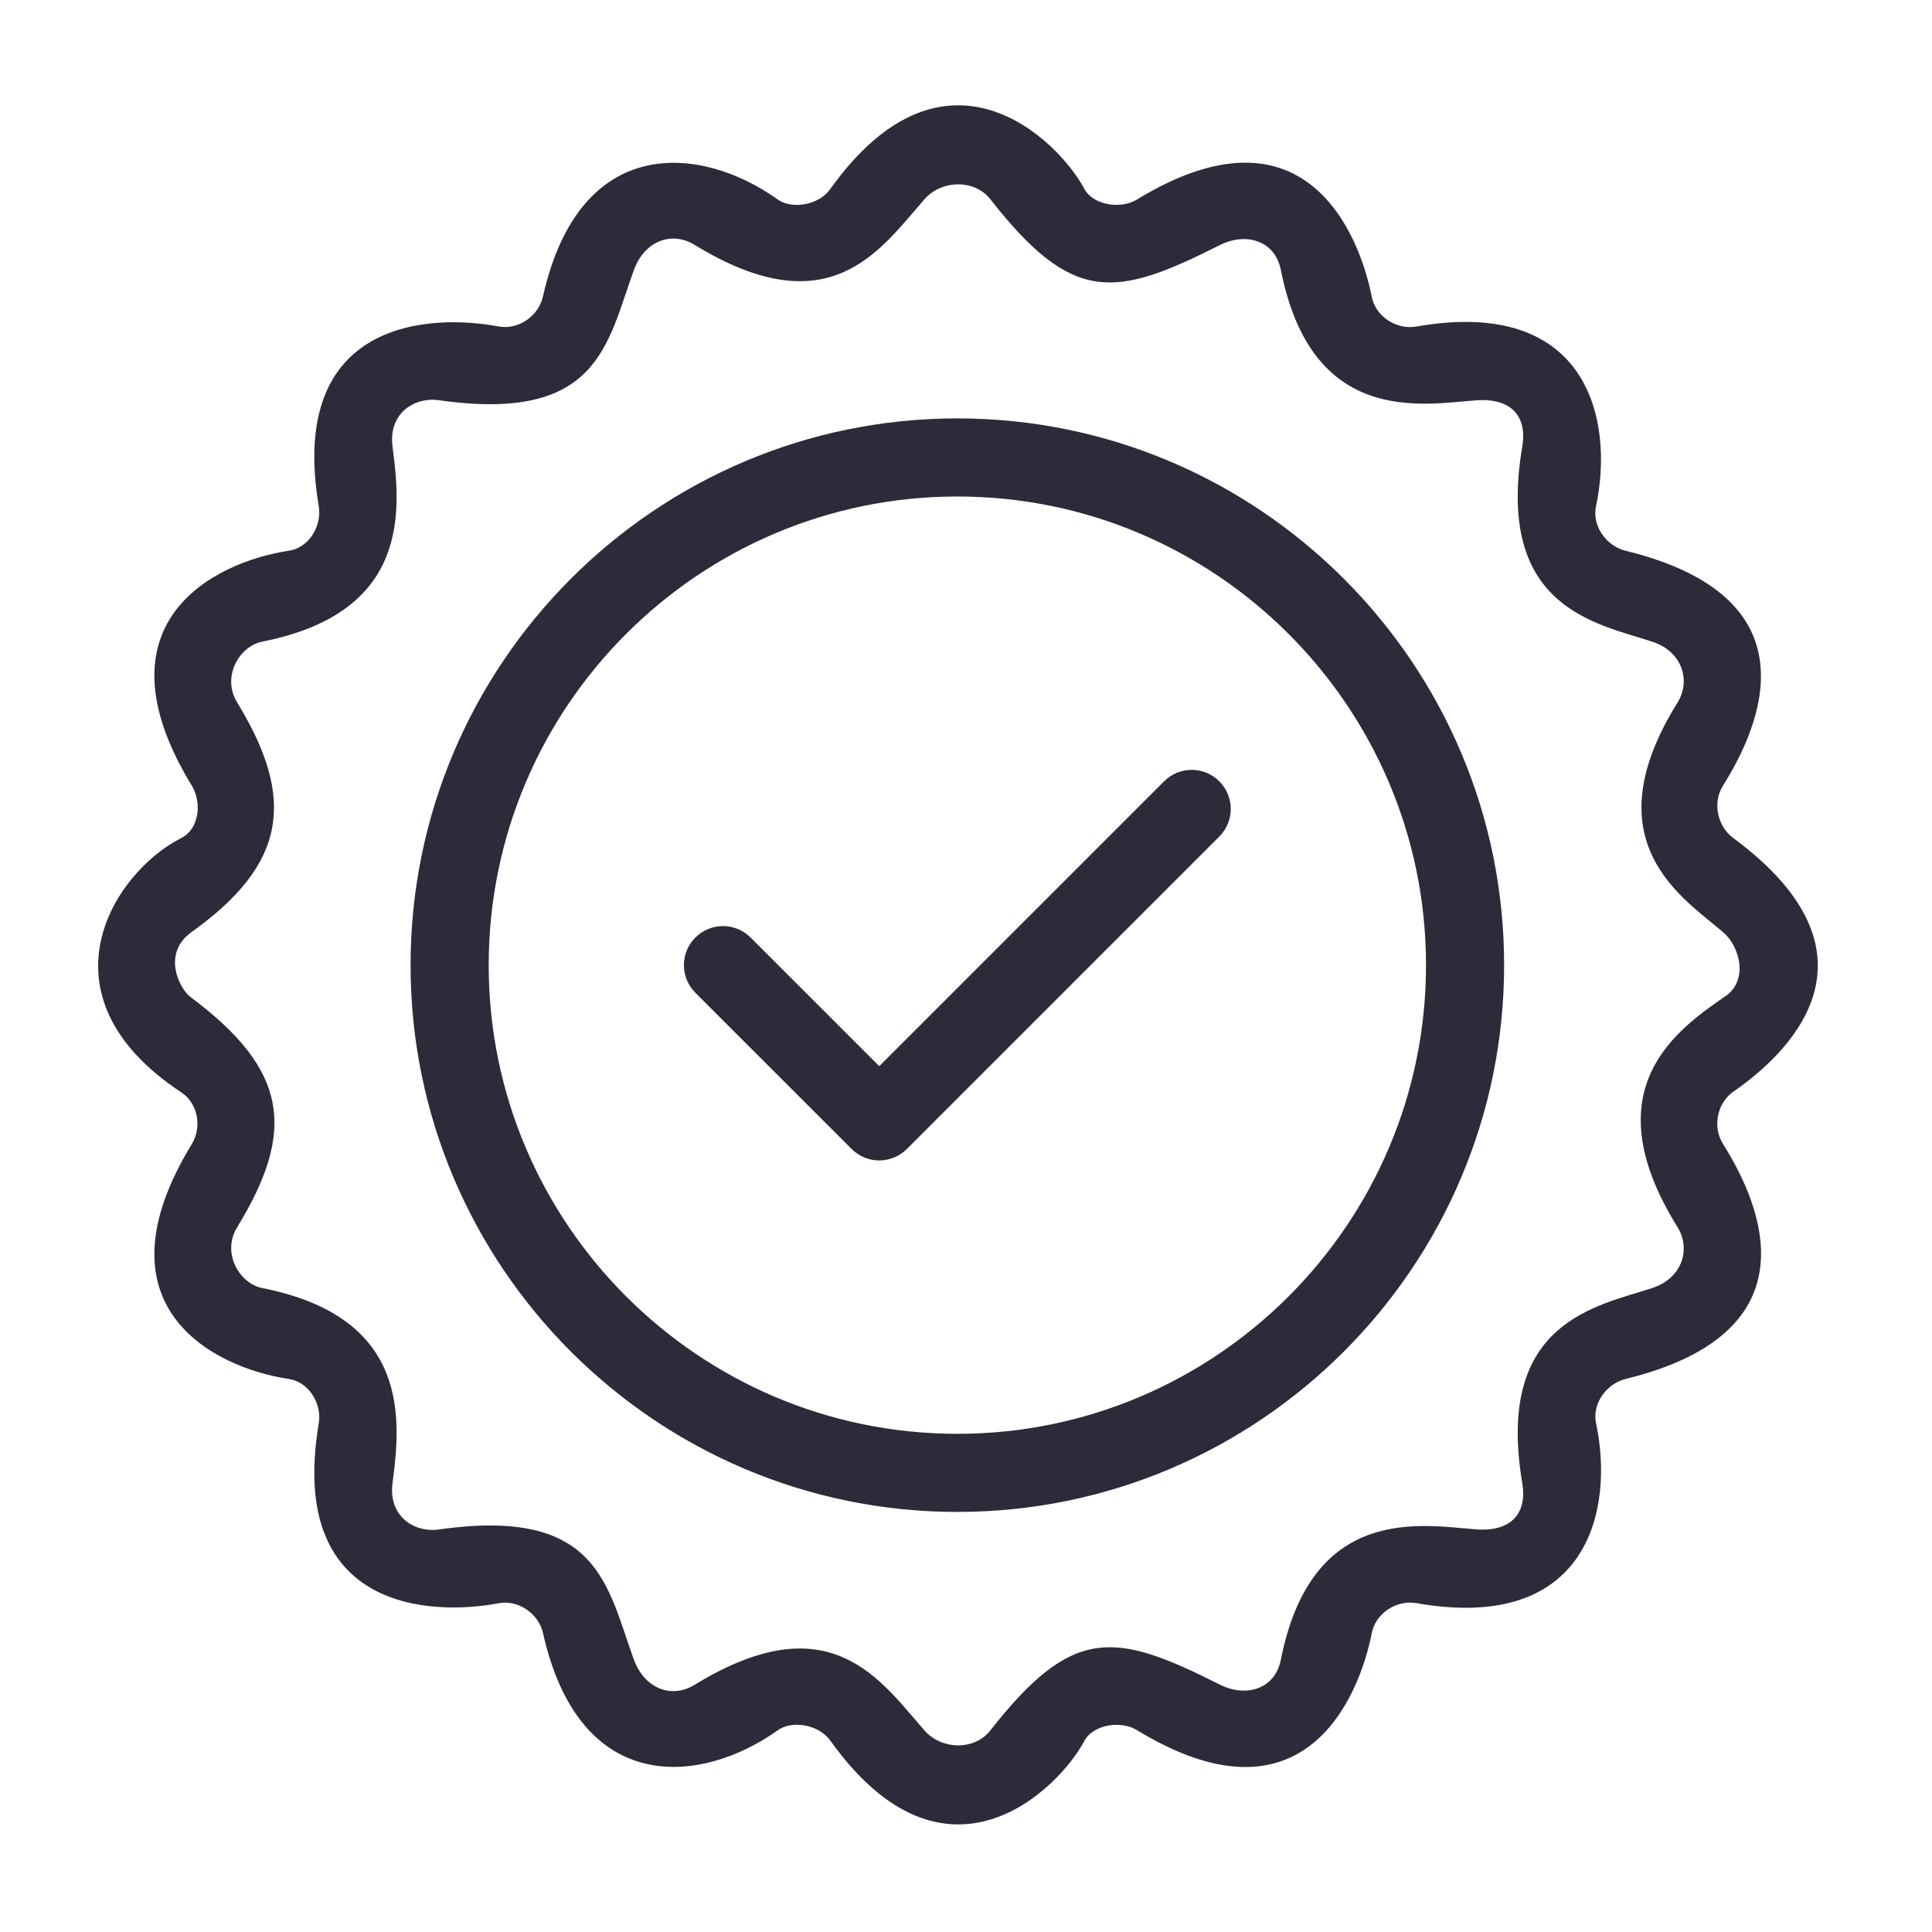 <svg version="1.2" preserveAspectRatio="xMidYMid meet" height="1080" viewBox="0 0 810 810" zoomAndPan="magnify" width="1080" xmlns:xlink="http://www.w3.org/1999/xlink" xmlns="http://www.w3.org/2000/svg"><g id="b6f26011c2"><rect style="fill:#ffffff;fill-opacity:1;stroke:none;" height="810" y="0" width="810" x="0"></rect><rect style="fill:#ffffff;fill-opacity:1;stroke:none;" height="810" y="0" width="810" x="0"></rect><path d="M 401.375 175.414 C 274.965 175.414 172.137 278.242 172.137 404.648 C 172.137 531.055 274.965 633.883 401.375 633.883 C 527.781 633.883 630.609 531.055 630.609 404.648 C 630.609 278.242 527.781 175.414 401.375 175.414 Z M 401.375 601.137 C 293.027 601.137 204.887 512.996 204.887 404.648 C 204.887 296.301 293.027 208.16 401.375 208.16 C 509.719 208.16 597.863 296.301 597.863 404.648 C 597.863 512.996 509.719 601.137 401.375 601.137 Z M 401.375 601.137" style="stroke:none;fill-rule:nonzero;fill:#2e2a39;fill-opacity:1;"></path><path d="M 488.043 327.574 L 368.625 446.992 L 314.691 393.07 C 308.289 386.668 297.938 386.668 291.535 393.07 C 285.133 399.473 285.133 409.84 291.535 416.227 L 357.051 481.723 C 360.258 484.914 364.449 486.52 368.625 486.52 C 372.801 486.52 377.008 484.914 380.203 481.723 L 511.195 350.73 C 517.598 344.328 517.598 333.977 511.195 327.574 C 504.793 321.172 494.445 321.172 488.043 327.574 Z M 488.043 327.574" style="stroke:none;fill-rule:nonzero;fill:#2e2a39;fill-opacity:1;"></path><path d="M 726.727 351.383 C 719.98 346.391 717.883 336.516 722.355 329.41 C 738.352 303.965 761.586 250.52 681.582 230.922 C 673.43 228.922 667.387 220.488 669.121 212.305 C 676.801 176.379 666.043 124.211 593.734 136.918 C 585.5 138.359 576.738 132.691 575.117 124.457 C 569.699 96.914 546.348 41.129 476.645 83.668 C 469.473 88.039 458.043 85.668 454.672 79.281 C 443.848 58.828 396.445 11.672 348.074 79.281 C 343.195 86.109 331.98 87.859 326.102 83.652 C 294.371 60.926 243.102 55.242 227.613 124.422 C 225.828 132.363 217.379 138.457 208.98 136.867 C 181.242 131.594 120.363 133.332 133.641 212.254 C 135.035 220.523 129.484 229.645 121.199 230.887 C 88.891 235.719 39.082 261.672 80.395 329.359 C 84.766 336.516 83.504 347.551 76.023 351.336 C 47.352 365.824 14.52 417.371 76.023 457.98 C 83.012 462.598 84.766 472.535 80.395 479.691 C 39.082 547.379 88.891 573.316 121.199 578.164 C 129.5 579.41 135.035 588.527 133.641 596.797 C 120.363 675.719 181.242 677.457 209.012 672.168 C 217.41 670.562 225.859 676.672 227.645 684.613 C 243.137 753.809 294.402 748.109 326.137 725.383 C 332.012 721.176 343.23 722.926 348.109 729.754 C 396.477 797.379 443.879 750.223 454.703 729.754 C 458.078 723.387 469.508 720.996 476.68 725.367 C 546.383 767.906 569.73 712.121 575.152 684.578 C 576.773 676.344 585.531 670.676 593.77 672.117 C 666.074 684.824 676.816 632.656 669.156 596.73 C 667.402 588.547 673.461 580.113 681.613 578.113 C 761.637 558.516 738.398 505.07 722.387 479.625 C 717.918 472.52 719.848 462.434 726.727 457.684 C 748.109 442.898 794.352 401.422 726.727 351.383 Z M 703.344 514.535 C 708.91 523.492 705.473 535.805 692.797 539.98 C 669.582 547.645 626.793 553.945 638.207 621.719 C 640.387 634.605 633.492 642.316 618.723 641.188 C 596.258 639.469 550 630.379 537.016 695.793 C 534.445 708.715 521.789 711.516 511.57 706.355 C 467.492 684.105 449.855 681.254 415.176 725.531 C 408.547 733.996 394.727 733.637 387.621 725.531 C 368.984 704.293 347.879 671.645 291.211 706.371 C 281.352 712.414 270.121 707.746 265.766 695.828 C 254.449 664.781 251.109 631.691 184.043 641.238 C 173.691 642.711 162.723 635.703 164.574 621.77 C 168.094 595.109 172.137 552.309 109.949 540.027 C 100.355 538.129 92.855 525.324 99.402 514.582 C 124.242 473.961 120.805 448.547 79.871 418.008 C 75.254 414.57 67.738 399.785 80.23 390.844 C 120.102 362.32 124.242 335.09 99.402 294.453 C 92.84 283.711 100.355 270.891 109.949 269.008 C 172.137 256.727 168.094 213.922 164.574 187.266 C 162.723 173.332 173.711 166.324 184.043 167.797 C 251.109 177.328 254.449 144.254 265.766 113.207 C 270.102 101.27 281.352 96.621 291.211 102.664 C 347.895 137.391 369.004 104.742 387.621 83.504 C 394.727 75.398 408.527 75.039 415.176 83.504 C 449.855 127.781 467.492 124.93 511.57 102.68 C 521.789 97.52 534.445 100.32 537.016 113.238 C 550 178.652 596.258 169.566 618.723 167.848 C 633.508 166.719 640.387 174.43 638.207 187.316 C 626.793 255.105 669.582 261.391 692.797 269.055 C 705.473 273.23 708.91 285.559 703.344 294.5 C 666.926 352.988 705.406 376.238 722.516 390.91 C 729.199 396.641 733.047 410.184 724.055 417.191 C 703.605 431.34 666.926 456.047 703.344 514.535 Z M 703.344 514.535" style="stroke:none;fill-rule:nonzero;fill:#2e2a39;fill-opacity:1;"></path></g></svg>